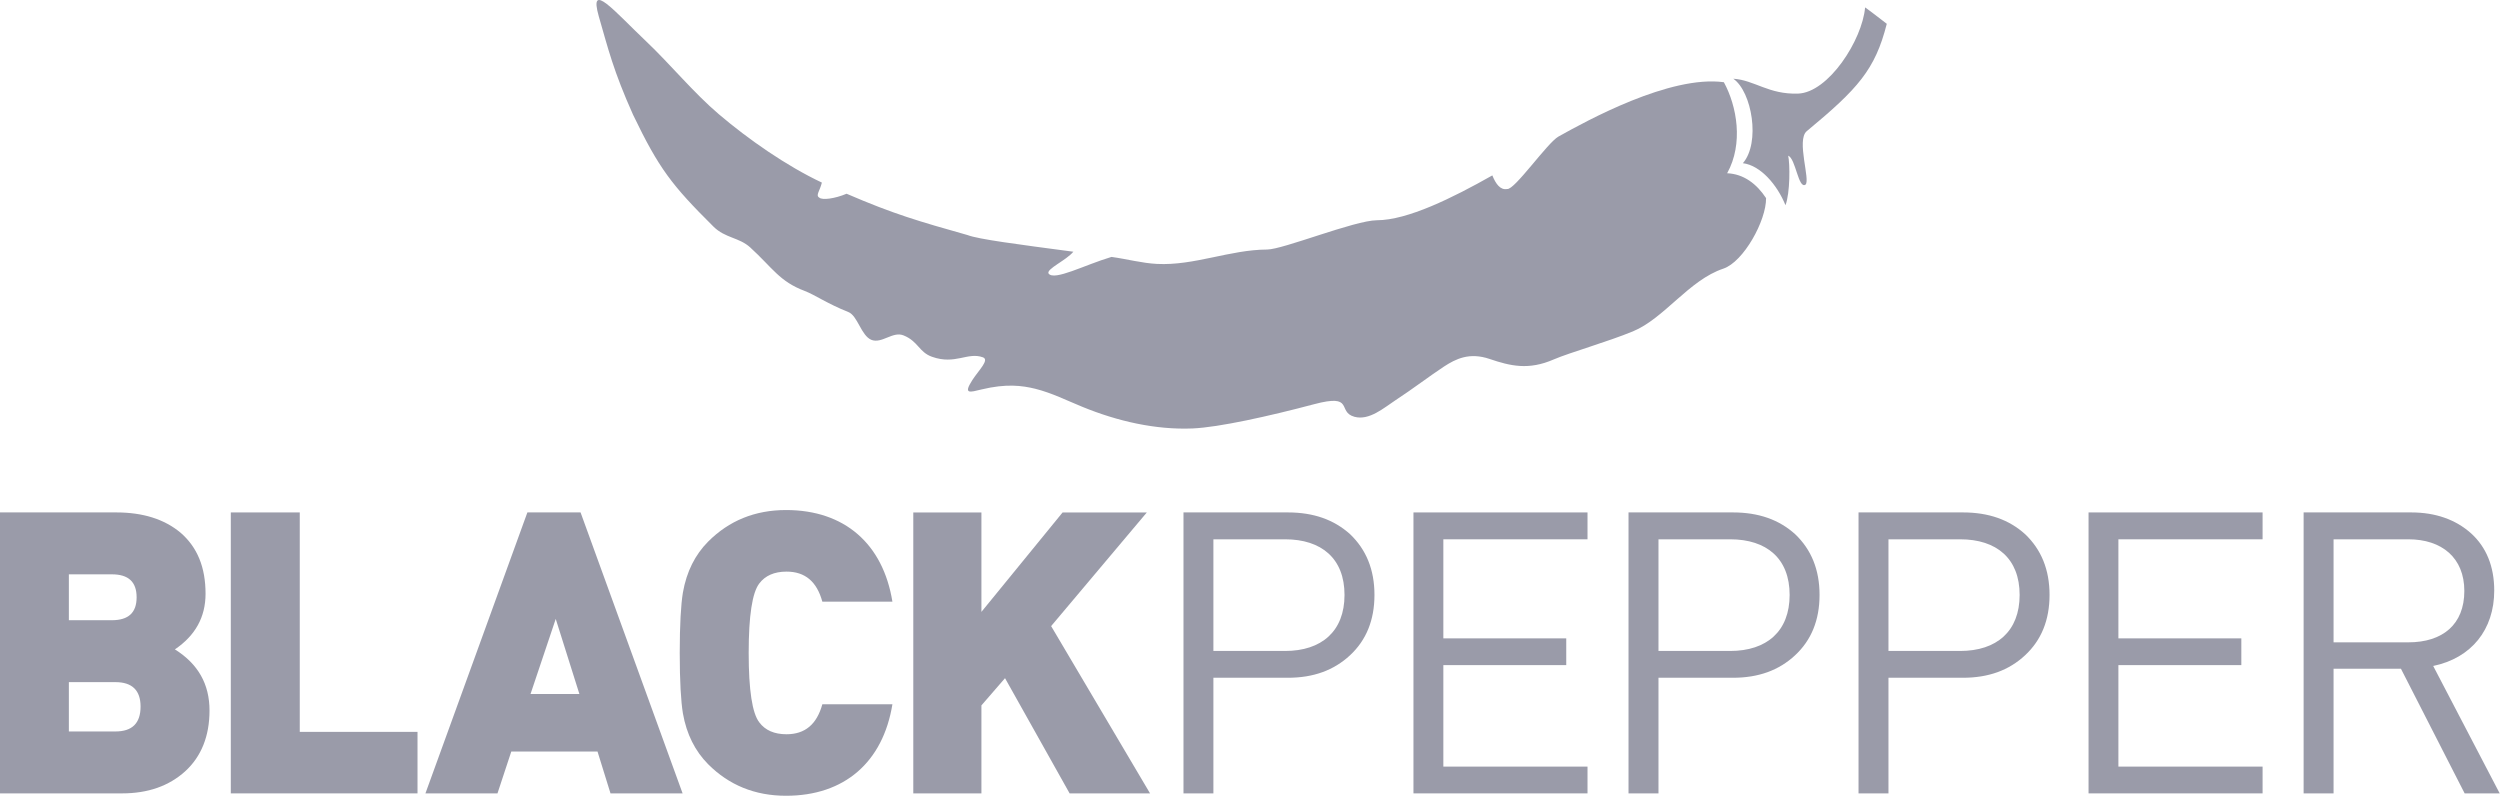 <?xml version="1.0" encoding="UTF-8"?>
<svg width="150px" height="48px" viewBox="0 0 150 48" version="1.1" xmlns="http://www.w3.org/2000/svg" xmlns:xlink="http://www.w3.org/1999/xlink">
    <!-- Generator: Sketch 47.1 (45422) - http://www.bohemiancoding.com/sketch -->
    <title>logo-bp</title>
    <desc>Created with Sketch.</desc>
    <defs></defs>
    <g id="02-ABOUT" stroke="none" stroke-width="1" fill="none" fill-rule="evenodd" opacity="0.5">
        <g transform="translate(-471, -5696)" id="logo-bp" fill="#353854">
            <g transform="translate(471, 5696)">
                <path d="M103.432,4.933 C100.198,4.492 95.191,7.253 93.506,8.194 C92.837,8.569 90.866,11.419 90.429,11.34 C90.027,11.419 89.749,11.042 89.54,10.524 C87.149,11.879 84.448,13.21 82.617,13.215 C81.277,13.221 76.982,14.97 76.026,14.972 C73.795,14.982 71.653,15.948 69.421,15.835 C68.516,15.79 67.587,15.536 66.689,15.415 C65.081,15.893 63.245,16.875 62.912,16.409 C62.77,16.137 63.981,15.619 64.401,15.103 C61.032,14.656 58.708,14.357 58.051,14.103 C55.133,13.279 53.629,12.847 50.795,11.624 C50.078,11.925 49.335,12.018 49.16,11.859 C48.917,11.721 49.196,11.455 49.312,10.955 C47.19,9.956 44.904,8.361 43.139,6.86 C41.624,5.576 40.226,3.861 38.753,2.464 C36.897,0.706 35.303,-1.21 35.927,0.982 C36.497,2.952 36.795,4.226 37.982,6.882 C39.538,10.115 40.304,11.11 42.81,13.598 C43.509,14.291 44.348,14.24 45.012,14.845 C46.367,16.083 46.763,16.887 48.29,17.46 C48.867,17.679 49.653,18.227 50.894,18.719 C51.459,18.935 51.666,20.142 52.285,20.392 C52.913,20.636 53.562,19.864 54.208,20.122 C55.095,20.477 55.133,21.13 55.923,21.408 C57.315,21.904 58.057,21.107 58.97,21.438 C59.39,21.583 58.733,22.2 58.343,22.8 C57.771,23.689 58.204,23.532 58.891,23.367 C60.376,23.008 61.323,23.133 62.115,23.326 C63.112,23.576 63.999,24.026 64.955,24.415 C67.04,25.269 69.332,25.8 71.558,25.707 C73.135,25.64 76.159,24.967 78.84,24.254 C81.3,23.599 80.201,24.711 81.265,25.007 C82.156,25.249 83.034,24.47 83.726,24.016 C84.756,23.343 85.772,22.565 86.633,21.998 C87.345,21.533 88.163,21.123 89.381,21.539 C90.628,21.962 91.715,22.224 93.227,21.565 C94.174,21.158 96.482,20.499 97.966,19.886 C99.852,19.112 101.342,16.802 103.4,16.119 C104.617,15.71 105.982,13.229 105.964,11.886 C105.403,11.036 104.629,10.438 103.629,10.395 C104.617,8.617 104.216,6.368 103.432,4.933" id="Fill-1"></path>
                <path d="M111.906,0.444 C111.735,2.41 109.703,5.558 107.881,5.616 C106.112,5.674 105.275,4.806 103.997,4.723 C105.121,5.503 105.636,8.569 104.572,9.792 C105.638,9.923 106.64,11.102 107.129,12.315 C107.412,11.566 107.401,9.825 107.291,9.341 C107.743,9.512 107.9,11.364 108.33,11.078 C108.636,10.818 107.776,8.42 108.397,7.877 C111.478,5.324 112.507,4.187 113.207,1.428 C112.773,1.101 112.317,0.733 111.906,0.444" id="Fill-4"></path>
                <path d="M6.924,40.928 L4.132,40.928 L4.132,43.888 L6.924,43.888 C7.935,43.888 8.434,43.39 8.434,42.395 C8.434,41.426 7.935,40.928 6.924,40.928 M6.711,34.46 L4.132,34.46 L4.132,37.213 L6.711,37.213 C7.706,37.213 8.197,36.762 8.197,35.839 C8.197,34.911 7.706,34.46 6.711,34.46 M11.108,46.281 C10.138,47.156 8.889,47.603 7.322,47.603 L-0,47.603 L-0,30.745 L6.97,30.745 C8.581,30.745 9.856,31.151 10.823,31.953 C11.841,32.828 12.333,34.037 12.333,35.625 C12.333,37.022 11.72,38.132 10.494,38.963 C11.887,39.837 12.571,41.045 12.571,42.631 C12.571,44.17 12.074,45.402 11.108,46.281" id="Fill-6"></path>
                <polygon id="Fill-9" points="13.848 47.603 13.848 30.746 17.986 30.746 17.986 43.912 25.051 43.912 25.051 47.603"></polygon>
                <path d="M33.344,37.136 L31.832,41.639 L34.763,41.639 L33.344,37.136 Z M36.63,47.603 L35.851,45.093 L30.677,45.093 L29.849,47.603 L25.526,47.603 L31.643,30.745 L34.834,30.745 L40.956,47.603 L36.63,47.603 Z" id="Fill-11"></path>
                <path d="M47.165,47.746 C45.297,47.746 43.74,47.109 42.488,45.853 C41.71,45.069 41.193,44.055 40.974,42.8 C40.857,42.086 40.784,40.881 40.784,39.176 C40.784,37.471 40.857,36.262 40.974,35.555 C41.193,34.297 41.71,33.279 42.488,32.497 C43.74,31.241 45.297,30.602 47.165,30.602 C50.662,30.602 52.979,32.616 53.545,36.101 L49.341,36.101 C49.007,34.887 48.302,34.297 47.19,34.297 C46.46,34.297 45.913,34.537 45.558,35.008 C45.134,35.555 44.921,36.951 44.921,39.176 C44.921,41.402 45.134,42.8 45.558,43.342 C45.913,43.818 46.46,44.055 47.19,44.055 C48.302,44.055 49.007,43.461 49.341,42.254 L53.545,42.254 C52.979,45.736 50.662,47.746 47.165,47.746" id="Fill-13"></path>
                <polygon id="Fill-15" points="64.177 47.603 60.301 40.69 58.885 42.324 58.885 47.603 54.797 47.603 54.797 30.746 58.885 30.746 58.885 36.713 63.756 30.746 68.81 30.746 63.068 37.566 69.003 47.603"></polygon>
                <path d="M77.102,32.358 L72.804,32.358 L72.804,39.058 L77.102,39.058 C79.298,39.058 80.671,37.874 80.671,35.695 C80.671,33.517 79.298,32.358 77.102,32.358 M81.004,39.315 C80.03,40.22 78.806,40.666 77.269,40.666 L72.804,40.666 L72.804,47.603 L71.009,47.603 L71.009,30.745 L77.269,30.745 C78.806,30.745 80.03,31.175 81.004,32.05 C81.97,32.971 82.468,34.178 82.468,35.695 C82.468,37.213 81.97,38.416 81.004,39.315" id="Fill-17"></path>
                <polygon id="Fill-19" points="84.808 47.603 84.808 30.746 95.251 30.746 95.251 32.358 86.601 32.358 86.601 38.302 93.975 38.302 93.975 39.907 86.601 39.907 86.601 45.996 95.251 45.996 95.251 47.603"></polygon>
                <path d="M103.808,32.358 L99.509,32.358 L99.509,39.058 L103.808,39.058 C106.006,39.058 107.378,37.874 107.378,35.695 C107.378,33.517 106.006,32.358 103.808,32.358 M107.708,39.315 C106.736,40.22 105.511,40.666 103.973,40.666 L99.509,40.666 L99.509,47.603 L97.711,47.603 L97.711,30.745 L103.973,30.745 C105.511,30.745 106.736,31.175 107.708,32.05 C108.675,32.971 109.173,34.178 109.173,35.695 C109.173,37.213 108.675,38.416 107.708,39.315" id="Fill-21"></path>
                <path d="M117.606,32.358 L113.308,32.358 L113.308,39.058 L117.606,39.058 C119.803,39.058 121.178,37.874 121.178,35.695 C121.178,33.517 119.803,32.358 117.606,32.358 M121.507,39.315 C120.537,40.22 119.31,40.666 117.772,40.666 L113.308,40.666 L113.308,47.603 L111.512,47.603 L111.512,30.745 L117.772,30.745 C119.31,30.745 120.537,31.175 121.507,32.05 C122.474,32.971 122.973,34.178 122.973,35.695 C122.973,37.213 122.474,38.416 121.507,39.315" id="Fill-23"></path>
                <polygon id="Fill-25" points="125.313 47.603 125.313 30.746 135.755 30.746 135.755 32.358 127.104 32.358 127.104 38.302 134.48 38.302 134.48 39.907 127.104 39.907 127.104 45.996 135.755 45.996 135.755 47.603"></polygon>
                <path d="M144.502,32.358 L140.014,32.358 L140.014,38.54 L144.502,38.54 C146.557,38.54 147.86,37.471 147.86,35.457 C147.86,33.47 146.513,32.358 144.502,32.358 L144.502,32.358 Z M147.879,47.603 L144.056,40.123 L140.014,40.123 L140.014,47.603 L138.217,47.603 L138.217,30.745 L144.669,30.745 C146.133,30.745 147.34,31.175 148.261,31.997 C149.18,32.828 149.654,33.988 149.654,35.434 C149.654,37.78 148.283,39.482 145.992,39.958 L149.982,47.603 L147.879,47.603 Z" id="Fill-27"></path>
            </g>
        </g>
    </g>
</svg>